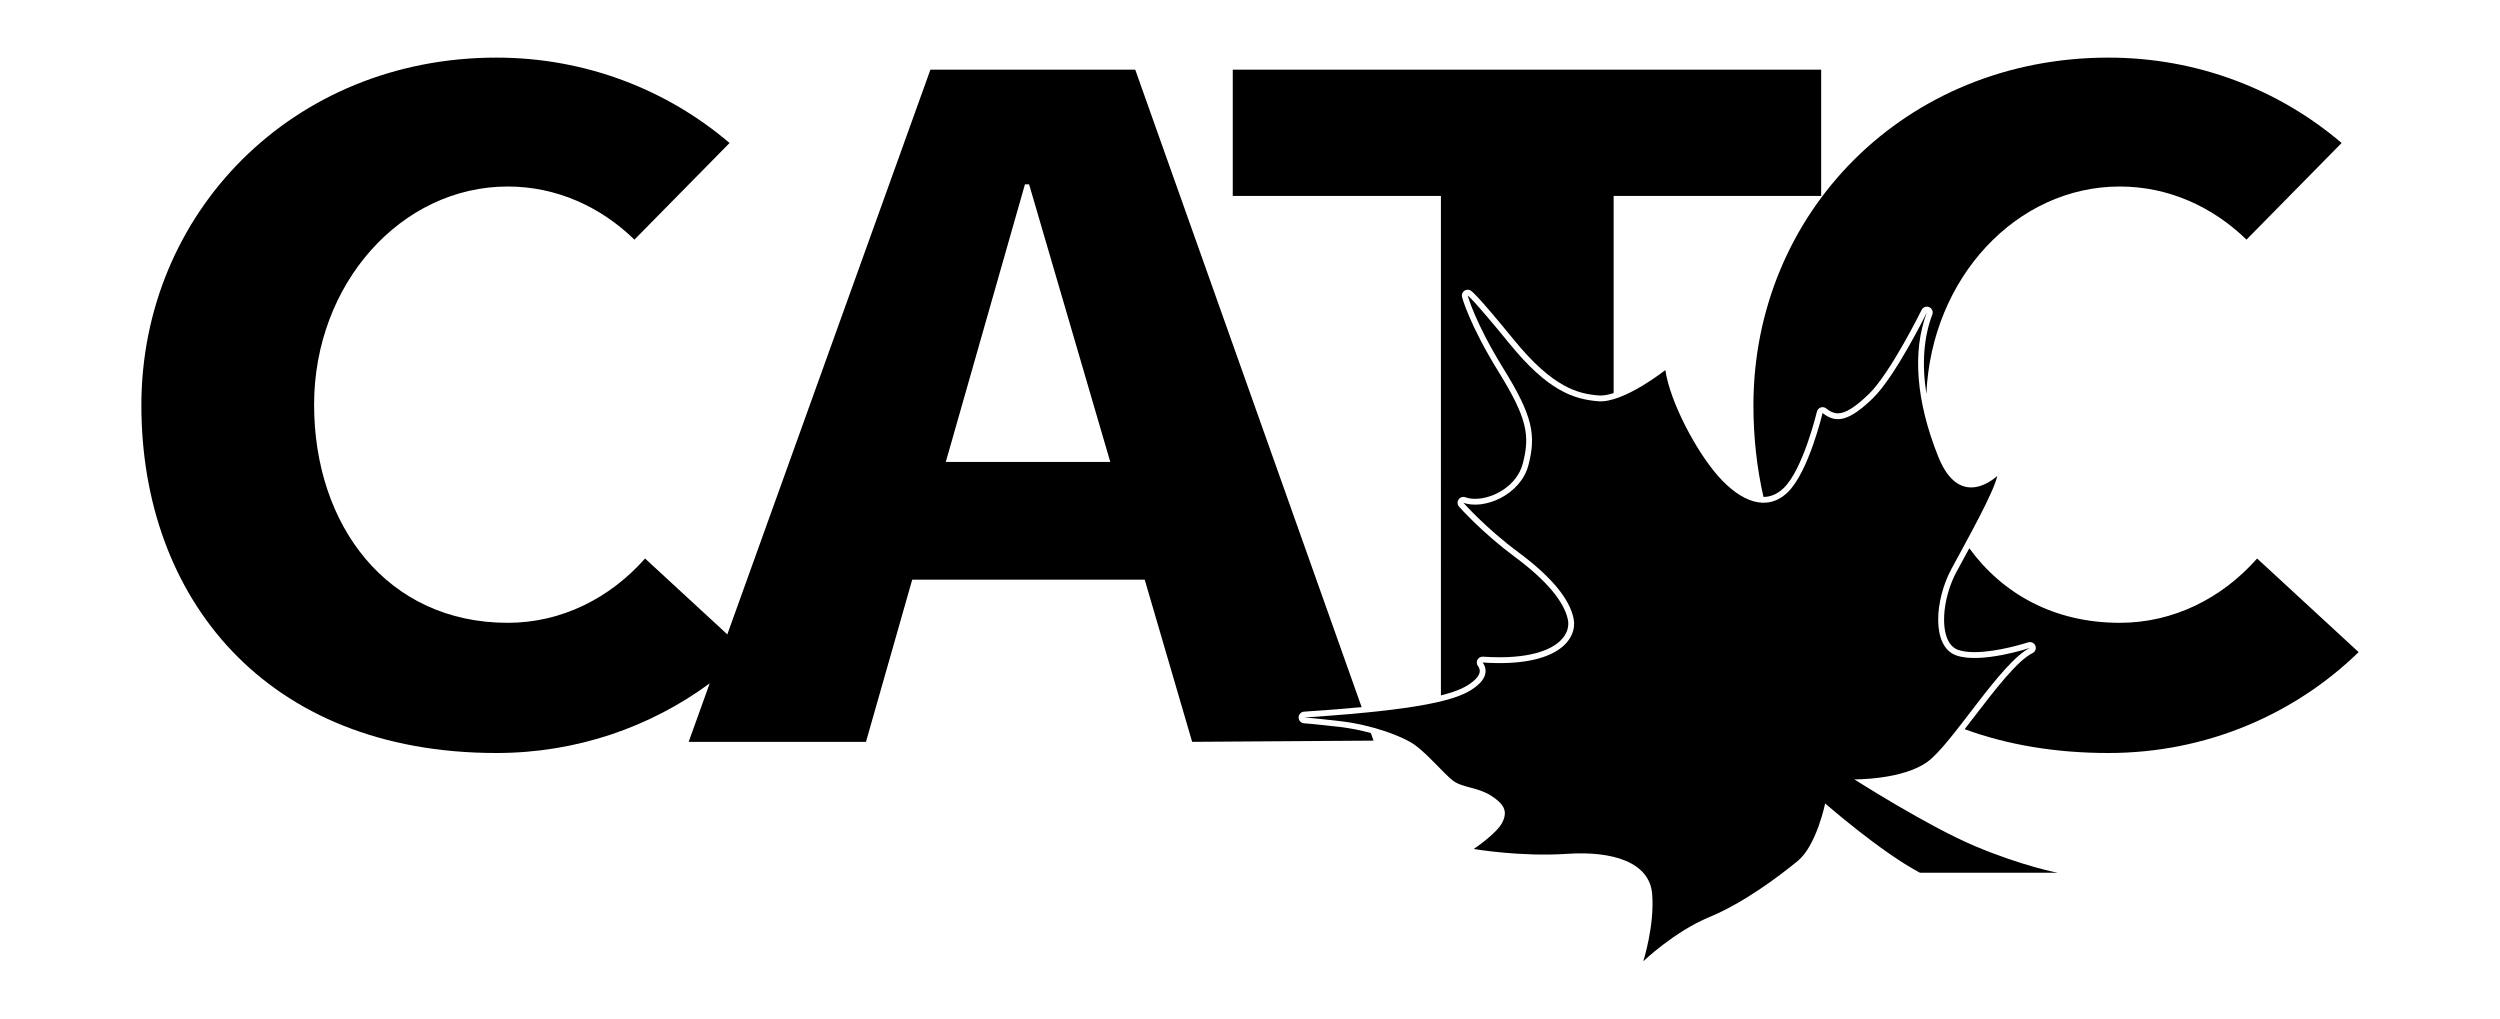 <?xml version="1.0" encoding="UTF-8"?>
<svg id="Layer_1" data-name="Layer 1" xmlns="http://www.w3.org/2000/svg" viewBox="0 0 2570.21 1047.48">
  <defs>
    <style>
      .cls-1 {
        fill: #000;
        stroke-width: 0px;
      }
    </style>
  </defs>
  <g>
    <path class="cls-1" d="M1980.49,404.79c-4.79-30.48-2.79-58.01,6.09-81.42,1.14-2.99-.28-6.35-3.22-7.63-.78-.34-1.59-.5-2.39-.5-2.22,0-4.34,1.24-5.38,3.36-.32.65-32.2,65.27-54.43,86.66-14.15,13.62-23.93,19.69-31.71,19.69-3.93,0-7.7-1.59-11.87-4.99-1.09-.89-2.44-1.35-3.8-1.35-.64,0-1.3.1-1.92.31-1.96.67-3.44,2.29-3.92,4.3-.14.6-14.25,59.46-34.24,78.62-6.24,5.99-13.17,9.03-20.6,9.03h-.1c-6.86-30.01-10.33-61.58-10.33-94.18,0-197.42,155.04-357.46,365.08-357.46,91.71,0,175.51,33.1,239.63,87.78l-97.81,99.36c-34.91-34.03-80.43-54.62-130.23-54.62-106.61,0-193.66,94.39-198.85,213.04Z"/>
    <path class="cls-1" d="M2424.86,670.45c-65.99,64.11-156.82,103.7-257.11,103.7-55.37,0-104.76-8.67-147.93-24.48,3.41-4.39,6.89-8.93,10.41-13.52,20.57-26.79,43.87-57.16,59.37-64.67,2.85-1.38,4.13-4.73,2.94-7.66-.94-2.32-3.18-3.74-5.56-3.74-.62,0-1.26.1-1.88.3-.31.1-30.72,10.07-55.12,10.07-6.89,0-12.59-.79-16.94-2.36-5.16-1.86-9.02-6.06-11.46-12.48-6.32-16.55-2.02-45.76,9.99-67.95,1.94-3.58,3.99-7.35,6.12-11.26,2.37-4.35,4.67-8.6,6.91-12.74,34.27,46.98,87.21,76.65,154.74,76.65,55.18,0,105.11-25.28,141.17-66.12l104.35,96.26Z"/>
    <path class="cls-1" d="M1872.31,71.6v129.86h-213.35v202.64c-4.82,1.58-9.4,2.52-13.44,2.52-.63,0-1.25-.02-1.84-.07-21.01-1.67-46.8-7.59-87.11-57-40.18-49.24-44.04-50.72-45.49-51.28-.7-.27-1.43-.4-2.16-.4-1.45,0-2.88.53-4,1.53-1.67,1.49-2.37,3.81-1.8,5.98.29,1.15,7.64,28.53,37.8,77.33,29.54,47.77,32.05,65.36,24.62,93.98-5.79,22.32-29.96,36.13-49.02,36.13-3.72,0-7.07-.53-9.95-1.59-.68-.24-1.38-.36-2.06-.36-1.94,0-3.81.94-4.96,2.61-1.54,2.26-1.36,5.29.45,7.35.94,1.07,23.49,26.59,57.77,52.01,31.91,23.65,50.66,46,54.22,64.62.7,3.69.94,11.01-5.38,18.65-6.06,7.32-22.54,19.6-64.9,19.6-5.41,0-11.15-.2-17.07-.6-.14-.01-.27-.01-.41-.01-2.27,0-4.37,1.29-5.38,3.35-1.07,2.19-.72,4.81.9,6.63.02.02,1.74,2.21,1.55,5.23-.19,2.97-2.11,6.08-5.73,9.24-5.85,5.12-14.03,10.35-34.18,15.38V201.46h-214.01V71.6h604.93Z"/>
    <path class="cls-1" d="M1409.33,753.6c-10.05-2.73-20.87-4.94-31.55-6.18-29.73-3.43-36.91-3.79-36.98-3.79-3.18-.15-5.69-2.76-5.72-5.94-.03-3.18,2.42-5.83,5.6-6.04,22.65-1.49,42.24-3.06,59.2-4.68l-232.77-655.37h-210.56l-208.81,580.6-84.56-78.01c-36.06,40.84-85.99,66.12-141.17,66.12-124.23,0-199.1-100.41-199.1-224.28s89.14-224.28,199.1-224.28c49.8,0,95.32,20.59,130.23,54.62l97.81-99.36c-64.12-54.68-147.92-87.78-239.63-87.78-210.04,0-365.08,160.04-365.08,357.46s127.21,357.46,365.08,357.46c82.27,0,158.17-26.65,219.22-71.61l-21.63,60.13h182.29l47.55-166.75h239.01l48.77,166.75,186.48-1.25-2.78-7.82ZM972.36,474.89l81.37-285.35h4.27l83.46,285.35h-169.1Z"/>
  </g>
  <path class="cls-1" d="M2053.34,489.25s-37.91,36.96-60.59-19.58-27.09-108.07-11.78-148.42c0,0-32.39,65.96-55.66,88.34-23.26,22.38-37.1,26.8-51.53,15.02,0,0-14.43,60.96-35.93,81.57s-48.29,9.42-71.26-16.49-49.77-76.86-54.48-109.25c0,0-42.99,34.16-68.91,32.1s-52.12-11.19-91.29-59.19-42.99-49.47-42.99-49.47c0,0,7.07,27.09,37.1,75.68,30.04,48.59,33.28,68.02,25.33,98.65s-45.64,46.42-66.85,38.67c0,0,22.67,25.82,56.83,51.15s52.71,48.29,56.54,68.32-15.31,50.06-93.64,44.76c0,0,9.42,10.6-4.71,22.97s-39.75,24.44-178.45,33.57c0,0,6.77.29,37.4,3.83s63.31,15.02,76.56,24.74c13.25,9.72,29.15,28.86,38.58,36.22,9.42,7.36,25.33,6.77,38.87,15.31s17.96,15.9,12.07,27.68-29.45,27.39-29.45,27.39c0,0,48,8.25,95.71,5.01s85.1,8.83,87.75,41.23-9.13,69.2-9.13,69.2c0,0,32.1-30.63,67.73-45.35s71.56-41.82,90.99-57.72,28.27-59.19,28.27-59.19c0,0,56.83,49.77,97.47,71.26h141.64s-36.22-6.77-85.1-27.39-123.98-68.61-123.98-68.61c0,0,49.77.59,75.39-18.26s75.39-102.48,105.13-116.91c0,0-50.65,16.79-75.98,7.66s-22.09-56.83-4.71-88.93c17.37-32.1,44.02-79.8,47.04-95.56Z"/>
</svg>
